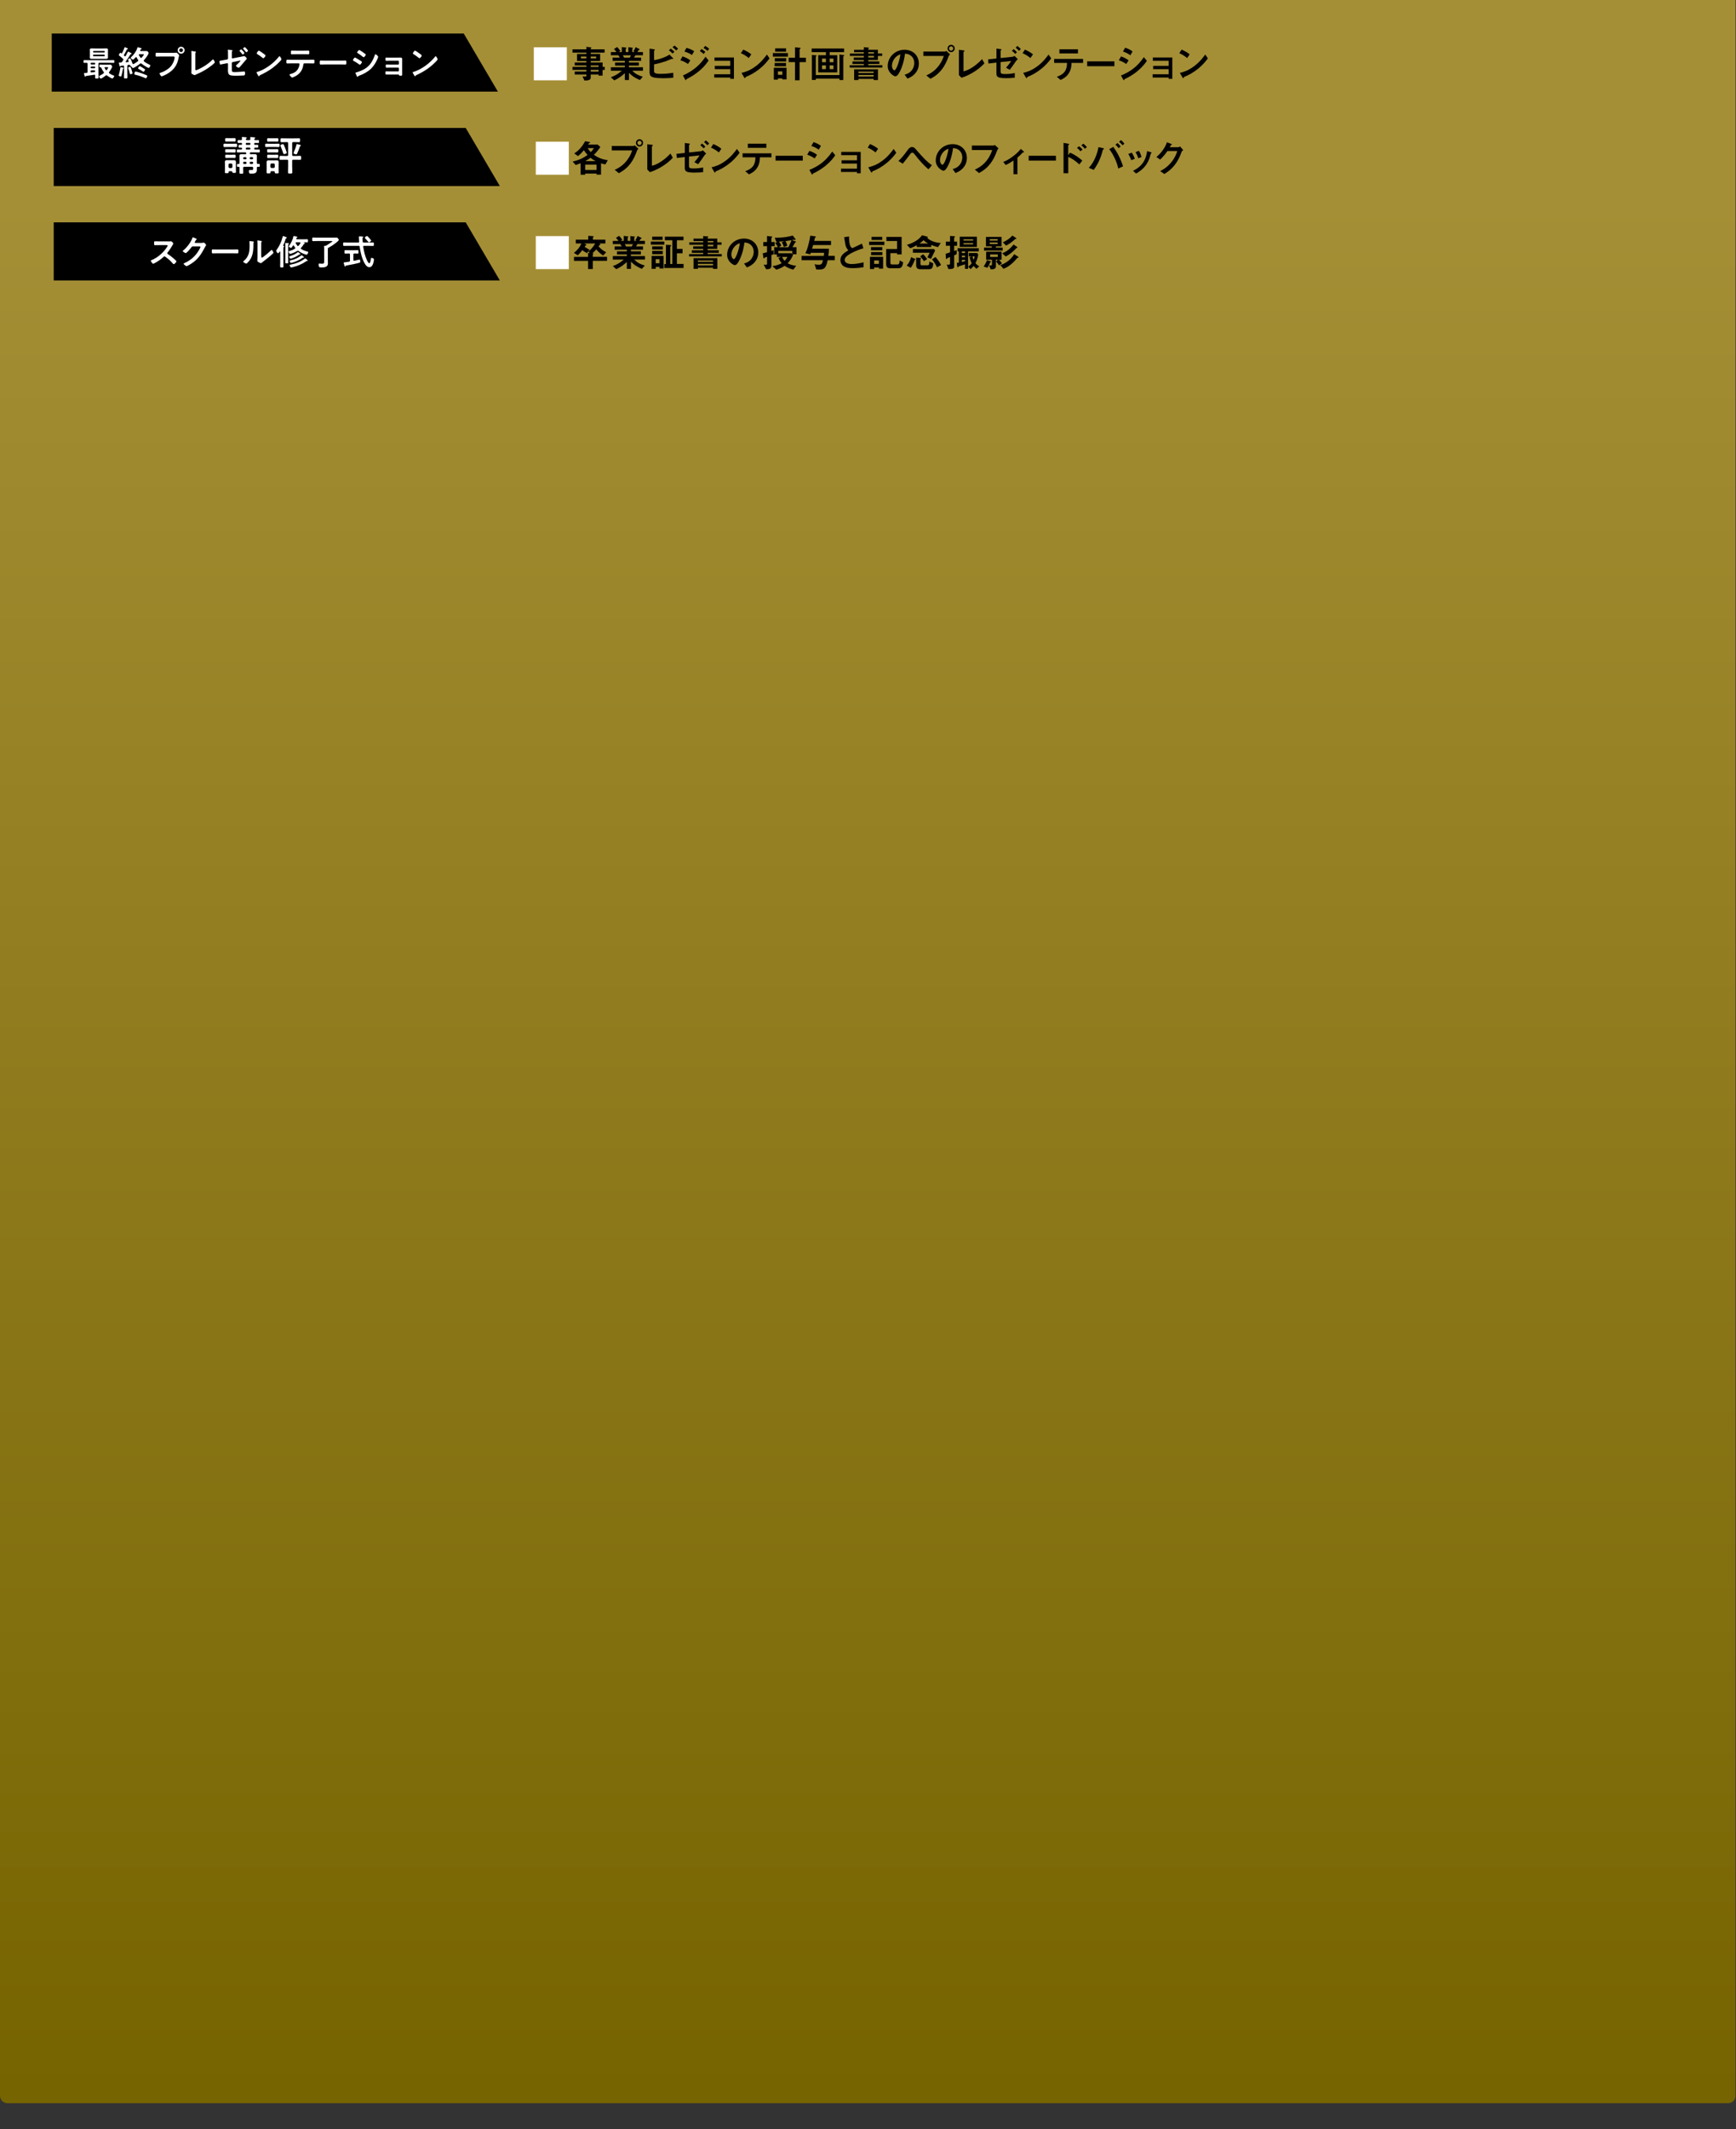 <?xml version="1.0" encoding="UTF-8"?>
<svg id="_レイヤー_2" data-name="レイヤー 2" xmlns="http://www.w3.org/2000/svg" xmlns:xlink="http://www.w3.org/1999/xlink" viewBox="0 0 669.01 820">
  <rect x="0" y="0" width="669.01" height="820" fill="#333333" stroke="none"/>
  <defs>
    <style>
      .cls-1 {
        fill: #fff;
      }

      .cls-2 {
        fill: none;
      }

      .cls-3 {
        fill: url(#_名称未設定グラデーション_8);
      }
    </style>
    <linearGradient id="_名称未設定グラデーション_8" data-name="名称未設定グラデーション 8" x1="334.42" y1="77.25" x2="334.42" y2="806.84" gradientUnits="userSpaceOnUse">
      <stop offset="0" stop-color="#a58f36"/>
      <stop offset="1" stop-color="#766400"/>
    </linearGradient>
  </defs>
  <g id="_レイヤー_1-2" data-name="レイヤー 1">
    <g>
      <path class="cls-3" d="M0,0v807.17c0,1.56,1.28,2.83,2.83,2.83h663.17c1.56,0,2.83-1.28,2.83-2.83V0"/>
      <polyline class="cls-2" points="669.01 0 669.01 820 0 820 0 0"/>
      <polygon points="191.87 35.28 19.94 35.28 19.94 12.91 178.71 12.91 191.87 35.28"/>
      <g>
        <path class="cls-1" d="M33.18,29.24c-.12.01-.13.05-.19.16-.04.08-.08.16-.17.16-.12,0-.16-.15-.25-.47-.04-.15-.21-.71-.21-.83,0-.13.12-.15.4-.15.2,0,.43-.01.63-.04.25-.03.35-.15.35-.4v-3.11c-.03-.27-.11-.35-.38-.38-.29.01-.59.03-.89.03s-.28-.15-.28-.52c0-.42.01-.54.28-.54.52,0,1.05.03,1.57.03h8.17c.51,0,1.03-.03,1.56-.03.28,0,.28.13.28.52s0,.54-.27.54c-.52,0-1.05-.03-1.57-.03h-3.9c-.25,0-.38.11-.38.38v3.57c0,.56.04,1.14.04,1.7,0,.42-.13.43-.66.43-.48,0-.66-.01-.66-.4,0-.27.01-.54.03-.8-.01-.17-.09-.29-.28-.29-.03,0-.05.01-.07.01-1.05.17-2.09.34-3.15.47ZM41.6,21.48c0,.24.01.46.01.68,0,.44-.36.5-.72.5s-.76-.01-1.15-.01h-3.25c-.38,0-.75.01-1.13.01s-.75-.04-.75-.5c0-.2.03-.42.03-.68v-1.66c0-.25-.03-.47-.03-.68,0-.43.36-.5.72-.5s.76.03,1.15.03h3.25c.38,0,.75-.03,1.14-.03.35,0,.74.04.74.5,0,.23-.01.46-.01.68v1.66ZM34.91,24.58c.01.15.11.24.25.25h1.27c.15-.01.24-.11.25-.25v-.15c0-.16-.11-.24-.25-.25h-1.27c-.15.01-.25.09-.25.25v.15ZM34.91,25.98c0,.19.13.31.32.31h1.14c.19,0,.32-.12.32-.31v-.04c0-.19-.13-.32-.32-.32h-1.14c-.19,0-.32.13-.32.32v.04ZM35.23,27.1c-.23,0-.32.09-.32.32v.19c0,.17.07.28.25.28.31,0,.86-.08,1.29-.15.17-.03.23-.11.24-.28-.01-.25-.12-.36-.38-.36h-1.09ZM40.38,19.88c0-.16-.11-.25-.25-.25h-4.01c-.16,0-.25.09-.25.25v.08c0,.15.09.25.25.25h4.01c.15,0,.25-.11.25-.25v-.08ZM36.11,21.04c-.16,0-.25.09-.25.25v.13c0,.16.09.25.25.25h4.01c.15,0,.25-.09.25-.25v-.13c0-.16-.11-.24-.25-.25h-4.01ZM41.01,28.98c-.11,0-.19.05-.27.11-.32.28-1.52,1.17-1.89,1.17-.31,0-.67-.58-.67-.83,0-.2.28-.31.44-.39.51-.24.83-.46,1.29-.8.08-.07.15-.13.15-.25,0-.09-.04-.16-.09-.24-.32-.43-.7-1.02-.88-1.53-.08-.2-.17-.32-.42-.32h-.12c-.27,0-.25-.17-.25-.51,0-.42,0-.52.28-.52.47,0,.95.03,1.43.03h1.5c.28,0,.56-.03.85-.03s.43.05.62.28c.12.13.25.32.25.51,0,.4-.9,1.76-1.18,2.12-.04.05-.08.13-.08.21,0,.12.05.19.15.25.51.36,1.07.63,1.66.84.12.04.24.08.24.21,0,.27-.46.93-.74.93-.38,0-1.66-.84-1.98-1.11-.09-.07-.16-.12-.28-.12ZM40.97,27.05c.11,0,.16-.07.21-.13.11-.15.5-.72.5-.89s-.15-.17-.43-.17h-.72c-.12,0-.24.05-.24.2,0,.04.03.08.04.12.15.27.25.48.43.74.05.07.11.13.21.13Z"/>
        <path class="cls-1" d="M47.48,26.09c.07.01.19.07.19.16,0,.08-.07.12-.13.15-.16.07-.16.11-.24.52-.03.12-.04.25-.08.43-.07.35-.33,1.65-.44,1.9-.04.11-.12.2-.25.2s-.8-.17-.8-.36c0-.07.04-.19.07-.25.23-.71.46-1.89.56-2.64.03-.16.03-.31.19-.31.07,0,.82.17.95.2ZM49.84,24.96h-.09l-.32.04c-.27.04-.36.16-.36.43v2.52c0,.62.04,1.25.04,1.86,0,.4-.16.4-.66.4-.55,0-.67-.01-.67-.44,0-.62.04-1.22.04-1.82v-2.36c0-.19-.08-.33-.3-.33-.03,0-.05.01-.07.01l-.82.08c-.12.01-.13.04-.19.12-.05.07-.09.13-.19.13-.16,0-.19-.13-.28-.58-.03-.15-.07-.35-.12-.59-.01-.05-.04-.15-.04-.2,0-.13.13-.15.38-.15.36,0,.66.04.88-.29.13-.2.25-.4.39-.6.05-.08.09-.16.09-.25,0-.13-.07-.2-.16-.3-.47-.44-.9-.8-1.42-1.19-.08-.05-.16-.12-.16-.24,0-.15.35-.89.6-.89.09,0,.2.11.27.16.07.04.11.07.19.07.09,0,.15-.07.2-.13.34-.67.63-1.35.89-2.05.03-.07.07-.19.16-.19s1.19.42,1.19.62c0,.12-.09.15-.19.16-.12.01-.2.04-.27.15-.43.86-.56,1.15-1.06,2-.04.05-.05.09-.05.16,0,.08.04.13.11.2.05.05.11.09.16.15.07.05.12.09.21.09.11,0,.17-.07.23-.16.27-.47.52-.94.76-1.44.05-.09.09-.21.23-.21.11,0,.89.42,1.02.5.17.09.27.16.27.28,0,.15-.15.15-.2.16-.12.01-.23.04-.28.15-.59.93-1.18,1.84-1.82,2.72-.01.04-.03.07-.03.11,0,.11.08.15.16.15.27-.01.54-.04.8-.07.13-.01.24-.08.24-.23,0-.08-.05-.19-.08-.25-.07-.16-.17-.38-.17-.47,0-.24.55-.43.74-.43.23,0,.3.2.55.82.16.38.31.76.43,1.15.05.12.12.21.27.21.07,0,.11-.01.16-.04.58-.32,1.13-.68,1.65-1.1.08-.07.15-.13.15-.25,0-.09-.04-.16-.09-.24-.21-.32-.38-.6-.55-.95-.05-.07-.11-.13-.2-.13s-.13.04-.2.09c-.17.2-.76.9-1.02.9-.23,0-.84-.47-.84-.71,0-.12.09-.2.17-.27,1.05-.98,1.97-2.27,2.4-3.65.03-.08.07-.15.16-.15.15,0,1.07.29,1.27.36.09.04.19.08.19.2s-.11.17-.21.2c-.19.04-.19.07-.34.39-.01.04-.03.07-.03.12,0,.15.12.19.24.2h1.11c.36,0,.72-.01,1.09-.01.58,0,.79.58.79.79,0,.62-1.31,2.23-1.76,2.71-.05.07-.11.15-.11.24,0,.11.07.17.13.24.71.56,1.31.91,2.12,1.27.19.09.33.15.33.31,0,.19-.36.94-.66.94-.44,0-2.32-1.3-2.74-1.64-.08-.07-.16-.12-.27-.12s-.19.05-.27.12c-.46.35-2.27,1.68-2.76,1.68-.24,0-.48-.35-.6-.54-.08-.12-.17-.15-.31-.19-.11-.04-.12-.09-.17-.24-.05-.16-.15-.27-.35-.27ZM50.31,28.58c-.23,0-.27-.19-.31-.36-.15-.62-.31-1.22-.54-1.81-.03-.07-.08-.19-.08-.25,0-.28.66-.42.74-.42.2,0,.28.23.46.72.17.51.32,1.02.46,1.54.01.04.03.09.03.15,0,.31-.59.43-.75.43ZM56.22,30.15c-.07,0-.12-.03-.19-.05-1.27-.59-2.62-1.03-3.98-1.34-.15-.04-.27-.09-.27-.27,0-.11.12-.93.44-.93s1.8.47,2.17.6c.5.17,1.72.62,2.16.85.11.05.21.11.21.25s-.27.89-.55.89ZM55.27,27.63c-.12,0-.23-.09-.32-.16-.42-.31-1.05-.67-1.52-.91-.11-.05-.21-.11-.21-.24,0-.23.39-.83.63-.83.15,0,.83.4.99.51.27.16.67.42.91.6.08.05.15.11.15.21,0,.15-.35.82-.63.82ZM54.36,22.33c.09,0,.16-.05.23-.11.15-.17.87-1.06.87-1.23,0-.09-.16-.11-.39-.11h-1.33c-.13.01-.25.05-.25.21,0,.04.01.08.03.12.17.35.38.68.62.99.05.07.12.12.23.12Z"/>
        <path class="cls-1" d="M67.28,20.32c.23,0,.55-.03.67-.03.27,0,.47.25.64.43.12.12.46.44.46.62,0,.12-.11.25-.2.78-.44,2.52-1.44,4.29-3.55,5.77-.78.55-1.69,1.03-2.58,1.38-.12.04-.31.11-.44.11-.32,0-.79-.9-.79-1.11,0-.15.12-.19.24-.21,1.14-.31,2.41-1.01,3.34-1.77,1.17-.97,1.97-2.4,2.19-3.9.01-.09.04-.25.04-.34,0-.25-.23-.28-.47-.28h-4.78c-.56,0-1.11.03-1.68.03-.4,0-.4-.12-.4-.72s-.01-.76.38-.76c.58,0,1.15.03,1.73.03h5.2ZM71.14,19.34c0,.74-.6,1.33-1.34,1.33s-1.33-.59-1.33-1.33.59-1.33,1.33-1.33,1.34.59,1.34,1.33ZM69.09,19.34c0,.4.32.71.71.71s.72-.31.72-.71-.32-.72-.72-.72-.71.32-.71.72Z"/>
        <path class="cls-1" d="M75.27,26.5c0,.34.03.55.27.55.16,0,.78-.28,1.1-.43,1.82-.85,3.73-2.11,5.15-3.53.08-.08.2-.21.32-.21.21,0,.67.89.67,1.15,0,.09-.08.17-.15.24-.29.3-.62.56-.94.83-1.77,1.46-3.79,2.59-5.9,3.49-.16.07-.32.13-.47.21-.09.05-.23.13-.34.13-.16,0-.9-.39-1.06-.5-.16-.12-.17-.24-.17-.47,0-.46.03-.95.03-1.45v-5.46c0-.29,0-.59-.01-.82-.01-.09-.04-.38-.04-.44,0-.08.04-.16.15-.16.05,0,.2.03.28.04.21.03.88.13,1.09.19.12.03.28.04.28.17,0,.08-.07.12-.12.17-.12.11-.12.27-.12.42-.01.2-.01.42-.01.63v5.23Z"/>
        <path class="cls-1" d="M89.34,26.19c0,1.4-.13,1.58,1.3,1.58.99,0,2.36-.16,3.35-.23.05,0,.13-.01.19-.01.25,0,.25.38.25.66,0,.31.01.67-.23.8-.13.07-.32.07-.47.08-.34.01-2.01.09-2.27.09h-.39c-.66,0-1.54-.01-2.01-.11-.32-.07-.6-.16-.83-.4-.4-.42-.38-1.31-.38-1.85,0-.19.01-.36.01-.55v-1.61c0-.19-.16-.32-.36-.28l-.68.13c-.24.05-1.74.36-1.85.36-.15,0-.2-.09-.25-.31-.05-.19-.16-.68-.16-.87,0-.23.2-.27.88-.38.29-.05.66-.11,1.14-.2l.97-.19c.19-.04.32-.19.32-.39v-1.21c0-.44,0-.89-.01-1.33-.01-.19-.05-.64-.05-.68,0-.09.04-.15.13-.15.15,0,.84.11,1.06.12.13.01.58.04.58.2,0,.07-.08.21-.12.28-.09.15-.11.2-.11.39-.01.38-.01.76-.01,1.14v.93c0,.17.16.32.35.28l2.88-.56c.17-.04,1.52-.32,1.54-.32.25,0,.99.7.99.95,0,.09-.08.19-.13.27-.21.23-.42.47-.62.72-.6.74-1.23,1.48-1.88,2.2-.12.15-.29.36-.51.36-.24,0-1.03-.5-1.03-.79,0-.09.15-.2.24-.29.21-.2,1.5-1.41,1.5-1.6,0-.05-.04-.09-.09-.09-.08,0-.39.07-.47.08l-2.43.5c-.24.05-.32.19-.35.42v1.85ZM94.19,20.4c0,.2-.48.59-.66.59-.07,0-.13-.08-.16-.12-.29-.39-.62-.76-.95-1.11-.04-.05-.11-.11-.11-.19,0-.15.51-.54.66-.54s1.22,1.21,1.22,1.37ZM95.58,19.51c0,.2-.48.6-.67.6-.05,0-.12-.08-.23-.21-.27-.36-.56-.68-.87-1.02-.05-.05-.12-.11-.12-.17,0-.16.51-.55.67-.55.13,0,1.22,1.19,1.22,1.35Z"/>
        <path class="cls-1" d="M108.45,22.85c0,.23-.54.75-.71.93-2.17,2.24-4.45,3.74-7.28,5.06-.44.21-.46.23-.56.46-.03.05-.07.08-.13.08-.15,0-.43-.54-.52-.7-.08-.13-.4-.67-.4-.8,0-.15.24-.17.42-.23,2.96-.87,6.32-3.41,8.22-5.83.05-.07.13-.15.23-.15.27,0,.75.99.75,1.19ZM101.52,20.64c.17.12.82.56.82.76,0,.31-.63,1.03-.89,1.03-.11,0-.36-.2-.54-.36-.38-.34-1.3-.95-1.78-1.25-.11-.07-.21-.13-.21-.25,0-.2.54-1.06.85-1.06.21,0,1.5.94,1.76,1.13Z"/>
        <path class="cls-1" d="M119.07,23.03c.56,0,1.13-.04,1.7-.04.42,0,.4.11.4.74,0,.46,0,.71-.36.71-.59,0-1.17-.03-1.74-.03h-1.76c-.38,0-.39.35-.43.63-.29,1.89-1.21,3.3-2.9,4.23-.25.13-1.14.59-1.39.59-.29,0-1.03-.88-1.03-1.11,0-.15.25-.2.38-.23.58-.16,1.17-.38,1.68-.7.86-.52,1.46-1.48,1.69-2.44.03-.12.12-.55.12-.66,0-.17-.15-.31-.32-.31h-2.72c-.55,0-1.11.03-1.68.03-.35,0-.36-.2-.36-.68,0-.62.04-.76.34-.76.58,0,1.14.04,1.7.04h6.69ZM117.09,19.51c.58,0,1.15-.03,1.74-.03.36,0,.35.17.35.83,0,.42.01.6-.36.6-.56,0-1.14-.03-1.72-.03h-2.92c-.58,0-1.15.03-1.72.03-.4,0-.36-.21-.36-.72,0-.56.01-.71.36-.71.58,0,1.15.03,1.74.03h2.88Z"/>
        <path class="cls-1" d="M131.43,23.36c.62,0,1.49-.04,1.66-.04.36,0,.38.11.38.85,0,.43-.01.68-.36.68-.56,0-1.13-.03-1.68-.03h-6.17c-.55,0-1.11.03-1.68.03-.35,0-.36-.25-.36-.67,0-.75.03-.86.38-.86.17,0,1.1.04,1.66.04h6.17Z"/>
        <path class="cls-1" d="M136.78,22.16c.17,0,1.44.78,1.66.93.36.21,1.05.59,1.05.8,0,.24-.54,1.03-.8,1.03-.09,0-.23-.09-.31-.15-.75-.54-1.34-.9-2.13-1.35-.09-.05-.23-.11-.23-.23,0-.21.51-1.03.76-1.03ZM137.22,27.91c.36-.08,1.22-.39,1.6-.54,1.3-.52,2.36-1.1,3.34-2.11,1.09-1.14,1.77-2.59,2.29-4.05.05-.13.11-.32.28-.32.2,0,1.01.74,1.01,1.01,0,.09-.11.34-.17.52-.03.09-.07.16-.08.21-.54,1.33-1.45,2.78-2.48,3.8-1.25,1.22-2.95,2.12-4.59,2.71-.32.12-.35.15-.51.39-.03.04-.08.08-.13.08-.15,0-.25-.29-.34-.46-.15-.32-.29-.64-.44-.97-.01-.03-.03-.08-.03-.12,0-.11.17-.13.25-.16ZM139.8,20.08c.28.2.76.54,1.01.74.08.07.15.13.15.23,0,.24-.56.99-.8.99-.11,0-.25-.11-.34-.17-.63-.51-1.29-.99-1.97-1.42-.09-.05-.23-.13-.23-.25,0-.19.58-.93.82-.93.16,0,.8.44,1.17.68.09.05.16.11.2.13Z"/>
        <path class="cls-1" d="M153.47,22.18c.25,0,.52-.01.79-.01.64,0,.74.2.74.75,0,.2-.01.47-.01.78v4.13c0,.28.01.58.01.86,0,.43-.12.46-.59.46-.54,0-.6-.03-.67-.3-.03-.15-.13-.15-.42-.15h-3.15c-.47,0-1.02.01-1.33.01s-.32-.23-.32-.72c0-.24-.01-.52.29-.52.24,0,.86.03,1.34.03h3.27c.17,0,.31-.13.31-.31v-.84c0-.16-.13-.31-.31-.31h-3.14c-.47,0-1.06.03-1.34.03-.32,0-.29-.28-.29-.72,0-.25-.03-.51.29-.51.29,0,.86.03,1.33.03h3.15c.17,0,.31-.13.31-.31v-.85c0-.17-.13-.32-.31-.32h-3.25c-.4,0-.98.03-1.31.03-.31,0-.32-.21-.32-.59s-.03-.66.29-.66c.25,0,.89.03,1.33.03h3.3Z"/>
        <path class="cls-1" d="M168.63,22.85c0,.23-.54.75-.71.93-2.17,2.24-4.45,3.74-7.28,5.06-.44.21-.46.23-.56.46-.03.05-.07.08-.13.08-.15,0-.43-.54-.52-.7-.08-.13-.4-.67-.4-.8,0-.15.24-.17.42-.23,2.96-.87,6.32-3.41,8.22-5.83.05-.07.13-.15.23-.15.27,0,.75.99.75,1.19ZM161.71,20.64c.17.12.82.56.82.76,0,.31-.63,1.03-.89,1.03-.11,0-.36-.2-.54-.36-.38-.34-1.3-.95-1.78-1.25-.11-.07-.21-.13-.21-.25,0-.2.54-1.06.85-1.06.21,0,1.5.94,1.76,1.13Z"/>
      </g>
      <g>
        <path class="cls-1" d="M218.44,18.21v12.72h-12.72v-12.72h12.72Z"/>
        <path d="M232.22,26.93v2.18h-1.55v-.4h-3.02v1.06c0,.86-.37,1.24-2.43,1.25l-.74-1.61c.38.03.8.07,1.05.07.24,0,.46-.07.46-.34v-.44h-4.5v-1.15h4.5v-.63h-5.36v-1.15h5.36v-.56h-4.5v-1.15h4.5v-.56h-3.63v-2.71h3.63v-.52h-5.36v-1.27h5.36v-.97l1.74.22c.07.01.18.04.18.13s-.03.1-.16.21c-.03.02-.09.06-.09.13v.28h5.34v1.27h-5.34v.52h3.62v2.71h-3.62v.56h4.57v1.71h.83v1.15h-.83ZM225.98,21.79h-2.12v.71h2.12v-.71ZM229.74,21.79h-2.09v.71h2.09v-.71ZM230.67,25.21h-3.02v.56h3.02v-.56ZM230.67,26.93h-3.02v.63h3.02v-.63Z"/>
        <path d="M243.66,27.27c1.31,1.27,2.42,1.8,4.07,2.27l-1.12,1.28c-2.49-1.02-3.54-2.08-4.22-2.79v2.79h-1.59v-2.63c-1.11,1-2.26,1.92-4.06,2.77l-1.34-1.2c1.58-.6,2.63-1.15,4.23-2.51h-4.23v-1.34h5.4v-.63h-3.78v-1.2h3.78v-.63h-4.71v-1.27h2.76c-.37-.6-.41-.68-.56-.89h-2.89v-1.23h2.17c-.28-.41-.62-.83-.96-1.18l1.22-.77c.35.35.8.84,1.25,1.56l-.62.38h1.17v-1.93l1.64.22s.13.06.13.13c0,.09-.07.15-.12.19-.07.06-.15.13-.15.24v1.15h1.03v-1.87l1.59.21c.07.01.16.04.16.13,0,.06-.04.1-.12.15-.04.03-.12.09-.12.16v1.22h.93l-.49-.25c.44-.69.69-1.28.84-1.64l1.48.74s.1.06.1.12-.06.12-.09.13c-.04.01-.25.09-.29.13-.03.03-.44.65-.53.77h2.15v1.23h-2.89c-.19.35-.34.59-.53.89h2.71v1.27h-4.69v.63h3.85v1.2h-3.85v.63h5.42v1.34h-4.15ZM240.04,21.3c.19.37.21.41.46.89h2.2c.18-.28.32-.62.44-.89h-3.1Z"/>
        <path d="M255.21,30.11c-4.34,0-4.88-.74-4.88-2.32v-9.06l1.62.24c.29.04.44.15.44.24,0,.07-.09.15-.15.21-.16.12-.18.16-.18.19v3.56c1.08-.19,1.83-.31,3.48-.94,1.3-.49,1.77-.78,2.46-1.2l1.22,1.23s.22.22.22.34c0,.01,0,.12-.13.12-.04,0-.32-.06-.4-.06s-1.83.74-2.18.86c-2.36.81-3.7,1.09-4.68,1.28v2.33c0,.86.09,1.31,2.55,1.31,2.14,0,3.92-.27,4.87-.41v1.92c-.71.04-2.3.18-4.28.18ZM259.17,20.6c-.41-.46-.89-.86-1.4-1.22l.74-.66c.55.38,1,.78,1.42,1.22l-.75.66ZM260.57,19.43c-.43-.49-.87-.86-1.4-1.22l.75-.66c.52.35.99.77,1.4,1.21l-.75.68Z"/>
        <path d="M265.14,24.64c-.93-.62-1.84-1.09-2.94-1.43l.81-1.49c1.12.35,2.09.84,3.02,1.53l-.9,1.39ZM269.66,27.15c-1.5,1.3-3.19,2.38-4.96,3.26-.19.1-.22.1-.25.22-.04.19-.07.27-.15.27-.13,0-.29-.31-.34-.4l-.78-1.45c4.07-1.74,6.89-4.4,8.71-7.22l1.18,1.46c-.47.72-1.4,2.14-3.41,3.85ZM266.65,21.19c-.97-.74-2.32-1.17-2.89-1.33l.78-1.42c.81.22,2.05.6,2.98,1.31l-.87,1.43ZM271.15,20.8c-.44-.46-.9-.8-1.45-1.11l.62-.81c.44.25,1,.6,1.49,1.11l-.66.81ZM272.65,19.61c-.44-.46-1.08-.86-1.53-1.12l.62-.81c.27.15,1.03.58,1.56,1.12l-.65.81Z"/>
        <path d="M281.42,30.38v-.52h-6.17v-1.27h6.17v-1.95h-5.96v-1.28h5.96v-1.95h-6.08v-1.27h7.5v8.23h-1.42Z"/>
        <path d="M288.56,22.35c-.84-.69-1.84-1.33-3.03-1.86l.9-1.39c.97.43,2.17,1.06,3.1,1.83l-.97,1.42ZM292.89,26.37c-2.33,1.89-3.73,2.51-5.56,3.29-.07.21-.1.46-.22.46-.09,0-.22-.09-.33-.28l-1.03-1.77c1.18-.28,3.11-.78,5.47-2.55,2.26-1.68,3.67-3.63,4.32-4.52l1.02,1.48c-.58.77-1.73,2.32-3.67,3.9Z"/>
        <path d="M297.83,21.81v-1.36h5.81v1.36h-5.81ZM301.5,30.56v-.35h-1.7v.46h-1.59v-4.57h4.91v4.47h-1.62ZM298.54,25.51v-1.27h4.38v1.27h-4.38ZM298.6,23.67v-1.28h4.38v1.28h-4.38ZM298.73,19.9v-1.28h4.21v1.28h-4.21ZM301.5,27.49h-1.7v1.33h1.7v-1.33ZM308.14,23.93v6.99h-1.77v-6.99h-2.44v-1.68h2.44v-4.03l1.95.19c.09.01.24.04.24.16,0,.1-.13.18-.19.22-.1.06-.22.13-.22.27v3.19h2.43v1.68h-2.43Z"/>
        <path d="M319.73,20.09v1.18h2.92v6.62h-7.33v-6.62h2.97v-1.18h-5.5v-1.42h12.5v1.42h-5.55ZM325.23,21.56c-.16.1-.24.15-.24.27v9h-1.48v-.53h-9.12v.49h-1.5v-9.62l1.49.12c.19.01.29.04.29.16,0,.06-.03.1-.07.15-.15.13-.21.18-.21.32v6.99h9.12v-7.91l1.52.19c.24.03.29.09.29.19,0,.06-.03.13-.1.18ZM318.28,22.56h-1.5v1.39h1.5v-1.39ZM318.28,25.19h-1.5v1.42h1.5v-1.42ZM321.2,22.56h-1.48v1.39h1.48v-1.39ZM321.2,25.19h-1.48v1.42h1.48v-1.42Z"/>
        <path d="M327.45,26.04v-.92h5.44v-.47h-4.38v-.99h4.38v-.53h-3.87v-.99h3.87v-.6h-5.36v-.94h5.36v-.49h-3.75v-.94h3.75v-.99l1.59.13c.1.01.4.03.4.16,0,.07-.07.12-.12.15-.07.04-.15.09-.15.16v.38h3.7v1.43h1.65v.94h-1.65v1.59h-3.7v.53h4.28v.99h-4.28v.47h5.42v.92h-12.59ZM336.67,30.82v-.43h-5.83v.43h-1.68v-4.13h9.18v4.13h-1.67ZM336.67,27.6h-5.83v.49h5.83v-.49ZM336.67,28.89h-5.83v.59h5.83v-.59ZM336.8,20.11h-2.18v.49h2.18v-.49ZM336.8,21.54h-2.18v.6h2.18v-.6Z"/>
        <path d="M353.15,27.68c-1.11,1.64-2.64,2.27-3.44,2.6l-1.09-1.52c.66-.19,1.76-.5,2.66-1.58.9-1.06,1.06-2.29,1.06-2.94,0-.81-.24-1.8-1.06-2.58-.93-.89-1.96-.94-2.51-.99-.47,3.51-1.34,5.58-1.83,6.57-.44.92-1.12,2.15-1.89,2.15-.53,0-2.95-1.33-2.95-3.97,0-3.28,2.7-6.26,6.51-6.26,3.07,0,5.49,2.08,5.49,5.37,0,1.3-.4,2.33-.94,3.14ZM345.21,22c-1.05,1-1.48,2.38-1.48,3.28,0,1.2.68,1.81.94,1.81.77,0,2.04-3.85,2.33-6.15-.43.15-1.09.37-1.8,1.06Z"/>
        <path d="M365.55,21.76c-.56,1.49-1.2,3.17-2.6,4.99-1.58,2.05-3.35,3.04-4.37,3.6l-1.61-1.3c1-.46,3.1-1.43,4.9-3.87,1.12-1.5,1.58-2.85,1.84-3.62h-7.87v-1.71h8.35c.18,0,.34-.12.49-.24l1.46,1.33c-.24.21-.46.43-.61.81ZM366.54,20.08c-.75,0-1.37-.63-1.37-1.42s.61-1.4,1.37-1.4,1.39.63,1.39,1.4-.62,1.42-1.39,1.42ZM366.54,17.84c-.43,0-.81.35-.81.83s.4.84.81.84.81-.34.81-.84c0-.47-.37-.83-.81-.83Z"/>
        <path d="M370.54,29.95l-1-1.02v-9.75l1.76.22c.1.02.4.06.4.21,0,.06-.02.09-.15.21-.22.18-.24.19-.24.25v7.41c.59-.15,1.79-.44,3.63-1.67,1.74-1.17,2.89-2.38,3.53-3.04l.9,1.62c-2.23,2.48-5.71,4.56-8.82,5.56Z"/>
        <path d="M391.61,23.41c-1.08,1.65-2.11,3.01-2.48,3.47l-1.43-.8c.49-.58,1.43-1.68,1.98-2.6l-4.06.43v3.51c0,.86.13,1.09,1.77,1.09,1.46,0,2.27-.12,3.69-.37l-.03,1.8c-1.08.1-2.21.16-3.3.16-3.53,0-3.76-.55-3.76-2.08v-3.92l-3.05.37-.16-1.59,3.22-.35v-3.82l1.43.18c.25.03.53.06.53.21,0,.04-.03.1-.12.18-.18.16-.21.19-.21.27v2.8l4.68-.5c.27-.03.44-.18.63-.35l1.3,1.28c-.33.27-.44.38-.62.65ZM391.26,20.76c-.33-.37-.77-.8-1.3-1.19l.66-.66c.47.37.92.75,1.28,1.2l-.65.66ZM392.7,19.58c-.32-.37-.75-.78-1.3-1.2l.69-.68c.47.37.92.75,1.3,1.2l-.69.68Z"/>
        <path d="M397.11,22.35c-.84-.69-1.84-1.33-3.03-1.86l.9-1.39c.97.43,2.17,1.06,3.1,1.83l-.97,1.42ZM401.44,26.37c-2.33,1.89-3.73,2.51-5.56,3.29-.07.21-.1.46-.22.46-.09,0-.22-.09-.33-.28l-1.03-1.77c1.18-.28,3.11-.78,5.47-2.55,2.26-1.68,3.67-3.63,4.32-4.52l1.02,1.48c-.58.77-1.73,2.32-3.67,3.9Z"/>
        <path d="M412.93,24.23c-.01.83-.06,2.33-.93,3.82-.99,1.68-2.46,2.36-3.28,2.74l-1.45-1.21c2.95-1.06,3.87-2.48,3.94-5.36h-4.96v-1.52h11.14v1.52h-4.47ZM408.27,20.57v-1.59h7.14v1.59h-7.14Z"/>
        <path d="M418.97,25.5v-1.87h10.49v1.87h-10.49Z"/>
        <path d="M434.02,24.65c-.69-.47-1.61-1.05-2.86-1.43l.84-1.48c1.11.34,2.05.83,2.94,1.52l-.92,1.39ZM438.48,27.28c-2.02,1.7-3.72,2.54-5.06,3.19-.06.03-.09.07-.12.16-.06.21-.09.27-.15.27-.15,0-.31-.28-.37-.4l-.78-1.42c3.72-1.53,6.33-3.47,8.81-7.07l1.17,1.42c-.56.81-1.55,2.21-3.5,3.85ZM435.62,21.29c-.87-.65-1.82-1.11-2.86-1.43l.84-1.48c1.12.34,2.05.83,2.86,1.43l-.84,1.48Z"/>
        <path d="M450.36,30.38v-.52h-6.17v-1.27h6.17v-1.95h-5.96v-1.28h5.96v-1.95h-6.08v-1.27h7.5v8.23h-1.42Z"/>
        <path d="M457.5,22.35c-.84-.69-1.84-1.33-3.03-1.86l.9-1.39c.97.43,2.17,1.06,3.1,1.83l-.97,1.42ZM461.82,26.37c-2.33,1.89-3.73,2.51-5.56,3.29-.07.21-.1.46-.22.46-.09,0-.22-.09-.33-.28l-1.03-1.77c1.18-.28,3.11-.78,5.47-2.55,2.26-1.68,3.67-3.63,4.32-4.52l1.02,1.48c-.58.77-1.73,2.32-3.67,3.9Z"/>
      </g>
      <polygon points="192.62 71.64 20.7 71.64 20.7 49.27 179.47 49.27 192.62 71.64"/>
      <g>
        <path class="cls-1" d="M87.8,56.6c-.44,0-.88.03-1.32.03-.39,0-.38-.22-.38-.64,0-.46-.02-.66.39-.66.44,0,.86.03,1.3.03h1.88c.44,0,.88-.03,1.32-.03.39,0,.38.22.38.66s.02.64-.38.64c-.44,0-.88-.03-1.32-.03h-1.88ZM89.23,65.93h-.83c-.19,0-.28.08-.28.3.02.47-.09.47-.74.47-.57,0-.72,0-.72-.36,0-.39.03-.79.03-1.18v-1.76c0-.33-.03-.64-.03-.97,0-.55.25-.75.79-.75.28,0,.57.02.85.02h1c.28,0,.57-.02.85-.02.55,0,.78.2.78.79,0,.31-.03.63-.03.94v1.63c0,.39.03.78.03,1.18,0,.36-.16.36-.71.36-.58,0-.67-.02-.69-.36-.02-.2-.09-.28-.3-.28ZM88.19,54.48c-.36,0-.72.03-1.08.03s-.33-.28-.33-.66c0-.41-.02-.66.35-.66.27,0,.71.02,1.07.02h1.19c.36,0,.8-.02,1.07-.02.36,0,.35.25.35.66s.02.66-.33.66-.72-.03-1.08-.03h-1.19ZM88.29,58.72c-.39,0-.77.02-1.16.02-.36,0-.33-.27-.33-.64,0-.44-.02-.64.36-.64s.75.02,1.13.02h1.04c.39,0,.77-.02,1.16-.02.36,0,.33.27.33.64,0,.44.02.64-.36.64s-.75-.02-1.13-.02h-1.04ZM88.32,60.81c-.39,0-.78.03-1.15.03-.39,0-.36-.24-.36-.64,0-.36-.03-.63.35-.63s.79.03,1.16.03h.97c.39,0,.79-.03,1.16-.03s.36.24.36.63c0,.42.02.64-.36.64s-.77-.03-1.16-.03h-.97ZM89.12,64.72c.27-.03.41-.16.44-.44v-.88c-.03-.27-.17-.42-.44-.42h-.6c-.27,0-.41.16-.44.42v.88c.03.28.17.44.44.44h.6ZM93.25,57.31v-.17c0-.19-.08-.28-.28-.28-.22,0-.44.02-.66.02-.38,0-.38-.19-.38-.55,0-.39,0-.57.38-.57.22,0,.44.02.66.02.2,0,.28-.09.28-.28v-.16c0-.2-.08-.3-.28-.3-.27-.02-.85.03-1.08.03-.33,0-.31-.19-.31-.56,0-.35-.02-.57.3-.57s.63.02.96.03c.28-.02.41-.11.41-.41,0-.16-.05-.49-.05-.6,0-.17.11-.2.27-.2.19,0,.5.03.71.05.11.02.22.02.3.03.41.03.64.05.64.22,0,.09-.08.14-.19.22-.09.08-.14.16-.16.28-.02.03-.02.06-.02.09,0,.25.24.31.42.31h.89c.3,0,.42-.13.42-.42,0-.13-.05-.53-.05-.55,0-.19.12-.2.27-.2.24,0,1.05.08,1.32.11.12.02.36.03.36.19,0,.11-.08.14-.19.24-.09.06-.14.13-.16.24,0,.03-.02.08-.02.09,0,.24.2.31.41.31.36.02.72-.03,1.1-.03.31,0,.3.17.3.57s.02.56-.3.56c-.39,0-.85-.03-1.24-.03-.2,0-.28.09-.28.28v.17c0,.19.06.28.27.3.3-.02.58-.03.88-.03.39,0,.36.19.36.55s.02.56-.36.56c-.28,0-.58-.02-.86-.03-.2.02-.28.09-.28.3v.17c0,.22.08.3.3.3.5,0,1-.02,1.51-.02.31,0,.31.14.31.56s0,.55-.31.55c-.5,0-.99-.02-1.49-.02h-1.74c-.2,0-.3.08-.3.3v.14c0,.2.08.3.3.3h.31c.42,0,.86-.03,1.29-.03s.8.08.8.6c0,.39-.02.78-.02,1.16v1.55c0,.28.11.42.39.42h.44c.33,0,.31.2.31.55,0,.38.02.58-.31.58-.14,0-.28-.02-.44-.02-.28.02-.38.13-.39.41,0,.24.02.46.02.69,0,1.48-.9,1.54-2.36,1.54-.28,0-.71.05-.71-.94,0-.39.13-.47.36-.47.28,0,.57.02.85.02.42,0,.41-.16.41-.69v-.14c0-.3-.12-.42-.44-.42h-2.94c-.3,0-.44.13-.44.42v.27c0,.52.03,1.04.03,1.55,0,.41-.14.42-.72.42s-.75,0-.75-.39c0-.53.03-1.05.03-1.59v-.31c0-.24-.11-.36-.34-.36-.11,0-.22.02-.33.02-.31,0-.31-.19-.31-.58,0-.36,0-.55.31-.55h.33c.24,0,.34-.13.34-.36v-1.59c0-.39-.03-.78-.03-1.18,0-.52.35-.61.8-.61.42,0,.85.03,1.29.03h.2c.2,0,.3-.08.3-.3v-.14c0-.22-.09-.3-.3-.3h-1.49c-.5,0-.99.02-1.49.02-.33,0-.31-.17-.31-.55,0-.41,0-.56.31-.56.46,0,.91.02,1.37.02.2,0,.3-.08.3-.3ZM94.99,60.91c0-.22-.14-.36-.36-.36h-.53c-.22,0-.38.14-.38.36v.05c0,.22.16.38.38.38h.53c.22,0,.36-.16.36-.38v-.05ZM94.1,62.3c-.22,0-.38.16-.38.38v.11c0,.2.16.36.38.36h.53c.22,0,.36-.16.36-.36v-.11c0-.22-.14-.38-.36-.38h-.53ZM95.02,55.03c-.17,0-.3.11-.3.3v.16c0,.19.13.28.3.3h1.18c.19,0,.28-.13.3-.3v-.16c0-.19-.12-.3-.3-.3h-1.18ZM95.1,56.84c-.22,0-.38.16-.38.38v.03c0,.22.16.36.38.36h1.02c.22,0,.38-.14.38-.36v-.03c0-.22-.16-.38-.38-.38h-1.02ZM97.16,61.33c.22,0,.38-.16.38-.38v-.05c0-.22-.16-.36-.38-.36h-.58c-.22,0-.36.14-.36.36v.05c0,.22.14.38.36.38h.58ZM96.22,62.79c0,.2.14.36.36.36h.58c.22,0,.38-.16.38-.36v-.11c0-.22-.16-.38-.38-.38h-.58c-.22,0-.36.16-.36.38v.11Z"/>
        <path class="cls-1" d="M104,56.59c-.47,0-.94.03-1.41.03-.42,0-.41-.16-.41-.64s-.02-.64.41-.64c.47,0,.94.03,1.41.03h1.92c.47,0,.94-.03,1.41-.03.42,0,.41.17.41.64s.02.64-.41.64c-.47,0-.94-.03-1.41-.03h-1.92ZM105.88,66.28c0-.24-.11-.35-.36-.35h-.91c-.24,0-.36.11-.36.35v.14c0,.36-.19.36-.75.36-.6,0-.75,0-.75-.36,0-.39.02-.78.02-1.18v-1.79c0-.33-.02-.64-.02-.97,0-.53.25-.74.77-.74.28,0,.57.02.86.02h1.38c.28,0,.56-.02.85-.02.55,0,.79.2.79.75,0,.33-.03.64-.03.96v1.79c0,.39.03.79.03,1.18,0,.36-.17.36-.77.36-.53,0-.74,0-.74-.35v-.16ZM104.53,58.69c-.42,0-.86.03-1.19.03-.41,0-.39-.17-.39-.64s-.02-.64.39-.64c.33,0,.77.03,1.19.03h1.15c.42,0,.85-.03,1.19-.03.41,0,.39.17.39.64s.02.64-.39.64c-.36,0-.77-.03-1.19-.03h-1.15ZM104.45,54.5c-.42,0-.85.03-1.11.03-.39,0-.39-.17-.39-.66s0-.64.39-.64c.27,0,.69.03,1.11.03h1.32c.41,0,.85-.03,1.1-.03.42,0,.41.17.41.66s0,.64-.41.64c-.27,0-.67-.03-1.1-.03h-1.32ZM104.53,60.84c-.39,0-.82.03-1.18.03-.39,0-.39-.16-.39-.66,0-.47,0-.64.39-.64.33,0,.77.03,1.18.03h1.13c.42,0,.86-.03,1.19-.03.39,0,.39.17.39.64s0,.66-.41.66c-.35,0-.77-.03-1.18-.03h-1.13ZM105.47,64.69c.27,0,.42-.17.42-.44v-.85c0-.27-.16-.44-.42-.44h-.82c-.27.03-.41.16-.44.44v.85c.03.28.17.41.44.44h.82ZM112.59,59.63c0,.3.14.44.44.44h.86c.6,0,1.18-.05,1.77-.05.41,0,.39.19.39.77s.02.75-.39.75c-.6,0-1.18-.03-1.77-.03h-.86c-.3,0-.44.13-.44.44v2.06c0,.77.05,1.54.05,2.31,0,.5-.16.52-.82.52s-.83-.02-.83-.49c0-.79.05-1.55.05-2.34v-2.06c0-.31-.14-.44-.44-.44h-.72c-.6,0-1.18.03-1.77.03-.41,0-.41-.19-.41-.75,0-.6,0-.77.41-.77.6,0,1.18.05,1.77.05h.72c.3,0,.44-.14.44-.44v-4.46c0-.31-.14-.44-.44-.44h-.33c-.58,0-1.16.05-1.74.05-.47,0-.44-.22-.44-.77,0-.49-.03-.74.41-.74.58,0,1.18.03,1.77.03h3.19c.6,0,1.18-.03,1.76-.03.46,0,.42.22.42.75s.03.75-.44.75c-.58,0-1.16-.05-1.74-.05h-.42c-.3,0-.44.13-.44.44v4.46ZM109.48,59.34c-.24,0-.3-.16-.36-.36-.28-.88-.58-1.76-.96-2.62-.05-.08-.13-.24-.13-.33,0-.31.83-.53.99-.53.27,0,.33.19.63.91.16.38.85,2.12.85,2.42,0,.35-.83.52-1.02.52ZM115.81,56.21c-.19.08-.2.13-.27.31-.3.9-.63,1.79-1.04,2.64-.08.14-.16.3-.35.3-.14,0-1.04-.2-1.04-.53,0-.09.13-.36.16-.46.42-.91.74-1.74.97-2.72.03-.13.05-.27.24-.27.09,0,.52.13.64.16.64.17.83.2.83.39,0,.09-.08.14-.16.17Z"/>
      </g>
      <g>
        <path class="cls-1" d="M219.2,54.57v12.72h-12.72v-12.72h12.72Z"/>
        <path d="M233.32,63.36c-.46-.1-.86-.21-1.7-.46v4.35h-1.74v-.4h-4.37v.44h-1.76v-4.43c-.77.31-1.18.46-1.87.71l-1.2-1.33c2.67-.66,4.16-1.4,5.75-2.57-.52-.58-.84-.99-1.42-1.81-.62.74-1.11,1.28-2.27,2.27l-1.46-1.05c2.21-1.28,3.57-3.51,4.23-4.71l1.59.31c.24.04.34.09.34.19,0,.12-.04.13-.38.28-.15.06-.18.1-.41.52h3.66l1.06.94c-1.14,1.7-2.01,2.52-2.51,3.02,1.71,1.15,3.17,1.73,5.37,2.08l-.93,1.62ZM229.88,63.42h-4.37v2.04h4.37v-2.04ZM227.56,60.77c-.37.28-.96.71-1.99,1.27h3.95c-.6-.32-1.2-.66-1.96-1.27ZM226.49,57.06c.19.31.49.8,1.18,1.52.43-.46.77-.87,1.21-1.52h-2.39Z"/>
        <path d="M245.46,58.12c-.56,1.49-1.2,3.17-2.6,4.99-1.58,2.05-3.35,3.04-4.37,3.6l-1.61-1.3c1-.46,3.1-1.43,4.9-3.87,1.12-1.5,1.58-2.85,1.84-3.62h-7.87v-1.71h8.35c.18,0,.34-.12.49-.24l1.46,1.33c-.24.21-.46.43-.61.81ZM246.45,56.44c-.75,0-1.37-.63-1.37-1.42s.61-1.4,1.37-1.4,1.39.63,1.39,1.4-.62,1.42-1.39,1.42ZM246.45,54.2c-.43,0-.81.35-.81.83s.4.84.81.84.81-.34.81-.84c0-.47-.37-.83-.81-.83Z"/>
        <path d="M250.45,66.31l-1-1.02v-9.75l1.76.22c.1.02.4.06.4.21,0,.06-.02.09-.15.21-.22.18-.24.19-.24.25v7.41c.59-.15,1.79-.44,3.63-1.67,1.74-1.17,2.89-2.38,3.53-3.04l.9,1.62c-2.23,2.48-5.71,4.56-8.82,5.56Z"/>
        <path d="M271.52,59.78c-1.08,1.65-2.11,3.01-2.48,3.47l-1.43-.8c.49-.58,1.43-1.68,1.98-2.6l-4.06.43v3.51c0,.86.13,1.09,1.77,1.09,1.46,0,2.27-.12,3.69-.37l-.03,1.8c-1.08.1-2.21.16-3.3.16-3.53,0-3.76-.55-3.76-2.08v-3.92l-3.05.37-.16-1.59,3.22-.35v-3.82l1.43.18c.25.03.53.06.53.21,0,.04-.03.1-.12.18-.18.16-.21.19-.21.27v2.8l4.68-.5c.27-.03.44-.18.63-.35l1.3,1.28c-.33.27-.44.38-.62.65ZM271.17,57.12c-.33-.37-.77-.8-1.3-1.19l.66-.66c.47.37.92.75,1.28,1.2l-.65.66ZM272.62,55.94c-.32-.37-.75-.78-1.3-1.2l.69-.68c.47.37.92.75,1.3,1.2l-.69.68Z"/>
        <path d="M277.03,58.71c-.84-.69-1.84-1.33-3.03-1.86l.9-1.39c.97.43,2.17,1.06,3.1,1.83l-.97,1.42ZM281.35,62.73c-2.33,1.89-3.73,2.51-5.56,3.29-.07.21-.1.46-.22.46-.09,0-.22-.09-.33-.28l-1.03-1.77c1.18-.28,3.11-.78,5.47-2.55,2.26-1.68,3.67-3.63,4.32-4.52l1.02,1.48c-.58.77-1.73,2.32-3.67,3.9Z"/>
        <path d="M292.85,60.59c-.01.83-.06,2.33-.93,3.82-.99,1.68-2.46,2.36-3.28,2.74l-1.45-1.21c2.95-1.06,3.87-2.48,3.94-5.36h-4.96v-1.52h11.14v1.52h-4.47ZM288.19,56.93v-1.59h7.14v1.59h-7.14Z"/>
        <path d="M298.88,61.86v-1.87h10.49v1.87h-10.49Z"/>
        <path d="M313.94,61.02c-.69-.47-1.61-1.05-2.86-1.43l.84-1.48c1.11.34,2.05.83,2.94,1.52l-.92,1.39ZM318.39,63.64c-2.02,1.7-3.72,2.54-5.06,3.19-.06.03-.09.07-.12.16-.06.21-.09.27-.15.27-.15,0-.31-.28-.37-.4l-.78-1.42c3.72-1.53,6.33-3.47,8.81-7.07l1.17,1.42c-.56.81-1.55,2.21-3.5,3.85ZM315.53,57.65c-.87-.65-1.82-1.11-2.86-1.43l.84-1.48c1.12.34,2.05.83,2.86,1.43l-.84,1.48Z"/>
        <path d="M330.27,66.74v-.52h-6.17v-1.27h6.17v-1.95h-5.96v-1.28h5.96v-1.95h-6.08v-1.27h7.5v8.23h-1.42Z"/>
        <path d="M337.42,58.71c-.84-.69-1.84-1.33-3.03-1.86l.9-1.39c.97.43,2.17,1.06,3.1,1.83l-.97,1.42ZM341.74,62.73c-2.33,1.89-3.73,2.51-5.56,3.29-.07.21-.1.46-.22.46-.09,0-.22-.09-.33-.28l-1.03-1.77c1.18-.28,3.11-.78,5.47-2.55,2.26-1.68,3.67-3.63,4.32-4.52l1.02,1.48c-.58.77-1.73,2.32-3.67,3.9Z"/>
        <path d="M357.81,65.22c-1.96-1.64-3.62-3.59-5.18-5.59-.49-.6-.66-.84-1.03-.84-.41,0-.72.41-.86.6-.49.66-2.08,2.8-2.86,3.66l-1.65-1.06c1.34-1.2,2.23-2.41,3.67-4.35.22-.29.74-1.02,1.58-1.02.69,0,1,.34,1.71,1.17,2.64,3.02,4.12,4.59,5.95,5.84l-1.33,1.59Z"/>
        <path d="M371.66,64.04c-1.11,1.64-2.64,2.27-3.44,2.6l-1.09-1.52c.66-.19,1.76-.5,2.66-1.58.9-1.06,1.06-2.29,1.06-2.94,0-.81-.24-1.8-1.06-2.58-.93-.89-1.96-.94-2.51-.99-.47,3.51-1.34,5.58-1.83,6.57-.44.92-1.12,2.15-1.89,2.15-.53,0-2.95-1.33-2.95-3.97,0-3.28,2.7-6.26,6.51-6.26,3.07,0,5.49,2.08,5.49,5.37,0,1.3-.4,2.33-.94,3.14ZM363.73,58.36c-1.05,1-1.48,2.38-1.48,3.28,0,1.2.68,1.81.94,1.81.77,0,2.04-3.85,2.33-6.15-.43.15-1.09.37-1.8,1.06Z"/>
        <path d="M384.3,57.89c-.66,1.73-1.37,3.59-2.97,5.52-1.52,1.86-3.16,2.74-4.04,3.23l-1.61-1.3c2.55-1.19,5.18-3.1,6.7-7.55h-7.85v-1.73h8.34c.18,0,.34-.12.49-.24l1.46,1.33c-.27.25-.4.43-.52.74Z"/>
        <path d="M394.1,58.76c-.35.41-.84.97-2.01,1.93v6.4h-1.52v-5.27c-1.12.77-1.93,1.25-3,1.73l-.96-1.18c.74-.29,1.77-.71,3.48-1.95,1.98-1.42,2.79-2.45,3.28-3.07l1.18.99c.06.04.1.09.1.15,0,.21-.44.25-.56.27Z"/>
        <path d="M396.43,61.86v-1.87h10.49v1.87h-10.49Z"/>
        <path d="M415.94,63.33c-1.27-1.18-2.67-2.24-4.26-2.91v6.3h-1.82v-11.69l1.83.32s.35.06.35.24c0,.09-.37.32-.37.4v3.82l.68-1.03c1.98.86,3.5,1.96,4.75,3.07l-1.17,1.48ZM416.36,58.27c-.41-.55-.86-.96-1.33-1.3l.81-.65c.47.34.92.75,1.33,1.3l-.81.65ZM418.09,57.31c-.4-.52-.86-.97-1.37-1.33l.77-.65c.53.37.97.81,1.37,1.33l-.77.65Z"/>
        <path d="M425.31,57.48c-.18.12-.24.15-.28.19-.06.07-.27.99-.32,1.18-1.02,3.44-2.36,5.39-3.22,6.58l-1.9-.8c2.08-2.14,3.3-5.47,3.73-7.97l1.79.4c.15.03.35.1.35.24,0,.07-.07.12-.15.18ZM430.96,64.91c-.62-2.82-2.01-5.53-3.48-7.47l1.55-.87c1.24,1.65,2.79,4.35,3.76,7.5l-1.83.84ZM431.08,57.06c-.34-.5-.74-.93-1.21-1.33l.78-.65c.47.4.87.81,1.22,1.34l-.8.63ZM432.57,55.97c-.38-.58-1.03-1.12-1.33-1.37l.78-.65c.46.38.9.87,1.3,1.39l-.75.63Z"/>
        <path d="M435.93,61.69c-.25-.84-.63-1.62-1.12-2.38l1.36-.52c.5.78.88,1.55,1.14,2.38l-1.37.52ZM443.61,59.05c-.13.07-.15.13-.29.71-1.11,4.53-4.09,6.26-5.5,7.08l-1.18-1.05c2.86-1.42,4.87-3.44,5.43-7.61l1.45.44c.19.06.29.16.29.27,0,.09-.03.1-.19.16ZM438.65,60.97c-.25-.89-.59-1.64-1.05-2.39l1.31-.5c.55.87.84,1.79,1,2.39l-1.27.5Z"/>
        <path d="M455.35,58.51c-.53,1.43-1.18,3.14-2.63,5-1.49,1.92-3.05,2.91-4,3.5l-1.61-1.11c.91-.49,2.86-1.49,4.62-3.85,1.27-1.71,1.71-3.08,1.95-3.88h-3.78c-.5.72-1.31,1.86-2.8,3.29l-1.46-1c2.11-1.7,3.48-3.9,4.07-5.67l1.52.58c.09.03.38.16.38.31,0,.12-.16.15-.37.21-.09.22-.27.52-.41.8h3.31c.18,0,.41-.13.65-.28l1.19,1.4c-.29.21-.52.4-.63.71Z"/>
      </g>
      <polygon points="192.62 108 20.7 108 20.7 85.63 179.47 85.63 192.62 108"/>
      <g>
        <path class="cls-1" d="M65.08,92.99c.21,0,.44,0,.58-.03.08,0,.21-.03.29-.03.28,0,.86.74.86.91,0,.07-.15.28-.29.52-.08.12-.16.25-.21.35-.54.9-1.07,1.74-1.74,2.55-.07.08-.11.15-.11.25,0,.16.08.24.2.32.74.48,1.6,1.14,2.27,1.73.32.28.66.59.97.91.05.05.09.11.09.19,0,.28-.74,1.07-1.02,1.07-.15,0-.24-.09-.33-.2-.97-1.15-1.77-1.8-2.96-2.66-.11-.08-.19-.12-.31-.12-.17,0-.3.13-.4.23-.99.93-2.15,1.73-3.35,2.35-.12.07-.47.25-.59.25-.28,0-.9-.9-.9-1.14,0-.16.16-.23.28-.27,2.37-.91,4.63-2.96,5.98-5.08.07-.11.23-.33.23-.46,0-.2-.19-.23-.39-.23h-2.78c-.58,0-1.15.03-1.73.03-.36,0-.33-.2-.33-.82,0-.47-.01-.67.32-.67.58,0,1.15.03,1.74.03h3.65Z"/>
        <path class="cls-1" d="M77.67,93.54c.24,0,.44-.01.75-.08.04,0,.09-.01.15-.01.27,0,.86.74.86.91,0,.07-.05.16-.16.34-.11.16-.24.39-.42.72-1.31,2.55-2.63,4.51-5.1,6.1-.29.19-1.56.98-1.84.98s-1.14-.66-1.14-.91c0-.13.16-.2.27-.24,2.16-.97,3.85-2.33,5.18-4.29.23-.33,1.03-1.64,1.03-1.97,0-.17-.21-.19-.4-.19h-2.55c-.31,0-.39.13-.56.38-.25.36-1.8,2.2-2.16,2.2-.16,0-1.14-.51-1.14-.79,0-.09.05-.15.12-.19,1.41-1.11,2.96-3.11,3.58-4.8.05-.13.09-.32.21-.32.07,0,.43.16.71.29.12.07.8.32.8.47,0,.07-.07.12-.12.15-.19.07-.23.13-.46.55-.05.11-.24.38-.24.48,0,.15.09.21.23.23h2.39Z"/>
        <path class="cls-1" d="M89.83,96.09c.62,0,1.49-.04,1.66-.04.36,0,.38.11.38.85,0,.43-.01.68-.36.68-.56,0-1.13-.03-1.68-.03h-6.17c-.55,0-1.11.03-1.68.03-.35,0-.36-.25-.36-.67,0-.75.03-.86.38-.86.17,0,1.1.04,1.66.04h6.17Z"/>
        <path class="cls-1" d="M97.52,93c.16.03.33.03.33.16,0,.07-.08.13-.13.19-.08.08-.07.31-.07.43v.29c0,2.78-.19,5.14-2.32,7.18-.11.09-.27.28-.42.28-.2,0-1.19-.5-1.19-.74,0-.09.11-.19.17-.24,2.04-1.69,2.29-3.57,2.29-6.06,0-.4-.01-.94-.05-1.33,0-.04-.01-.11-.01-.15,0-.12.08-.15.17-.15.25,0,.94.09,1.22.13ZM100.7,98.61c0,.42.01.62.21.62.44,0,3.08-2.36,3.51-2.8.07-.07.16-.17.27-.17.23,0,.68.86.68,1.07,0,.2-.52.63-.7.78-.8.7-1.61,1.38-2.46,2.01-.36.28-.94.71-1.26.99-.12.09-.25.24-.42.24-.17,0-.75-.29-.93-.4-.19-.11-.43-.24-.43-.48,0-.09.05-.97.05-1.61v-4.69c0-.46,0-.91-.05-1.37v-.07c0-.09.05-.13.13-.13s.42.05.52.07c.7.09,1.09.13,1.09.28,0,.09-.05.12-.11.19-.09.09-.11.21-.12.35-.01.31-.01.98-.01,1.31v3.82Z"/>
        <path class="cls-1" d="M107.99,96.97c-.01-.07-.03-.13-.11-.13-.04,0-.07.03-.11.05-.11.16-.43.66-.63.66-.24,0-.71-.79-.71-.98,0-.13.15-.29.21-.4.99-1.31,1.89-3.25,2.25-4.85.04-.17.07-.4.23-.4.17,0,.71.24.9.31.23.09.51.16.51.31,0,.09-.12.16-.2.19-.16.07-.2.13-.27.38-.25.83-.55,1.64-.93,2.43,0,.01-.01.04-.01.07,0,.08.07.11.13.12.11.01.29.03.29.16,0,.09-.12.17-.2.23-.12.09-.13.27-.13.66v5.06c0,.58.03,1.15.03,1.74,0,.38-.15.44-.64.44s-.64-.07-.64-.44c0-.58.03-1.17.03-1.74v-3.84ZM109.98,94.77c0-.32,0-.64-.04-.93-.01-.04-.01-.08-.01-.12,0-.13.09-.15.2-.15.13,0,.9.05,1.03.07.09.01.21.05.21.17,0,.09-.08.12-.16.19-.19.12-.17.39-.17,1.22v4.21c0,.55.03,1.09.03,1.64,0,.35-.11.36-.55.36s-.56-.01-.56-.38c0-.54.03-1.07.03-1.62v-4.67ZM114.79,96.58c-.11,0-.19.04-.27.08-.74.44-1.48.78-2.29,1.03-.12.04-.32.09-.44.09-.29,0-.6-.68-.6-.89,0-.16.2-.19.4-.24.67-.17,1.44-.48,2.03-.85.09-.05.17-.12.17-.24,0-.09-.04-.15-.09-.23-.17-.23-.32-.47-.47-.72-.04-.05-.09-.12-.17-.12-.09,0-.13.05-.17.12-.2.33-.5.87-.74.87s-.87-.36-.87-.56c0-.09.09-.21.15-.29.64-.87,1.44-2.4,1.61-3.46.03-.12.05-.28.2-.28.09,0,.42.08.54.11.6.15.86.2.86.35,0,.08-.08.13-.16.16-.19.04-.21.12-.28.32-.01.04-.03.08-.03.11,0,.17.13.23.28.23h2.4c.51,0,1.01-.03,1.52-.03.32,0,.31.12.31.6s0,.59-.31.59c-.43,0-.86-.03-1.29-.03-.03,0-.05.03-.05.05,0,.05.09.08.13.09.16.05.35.11.35.25,0,.11-.11.13-.19.16-.19.05-.21.12-.33.34-.25.44-.62.89-.97,1.26-.05.07-.11.13-.11.21,0,.11.07.17.13.23.74.47,1.5.75,2.33.97.17.04.42.08.42.3,0,.24-.34.94-.67.94-.09,0-.29-.07-.39-.11-.9-.24-1.91-.75-2.64-1.31-.09-.05-.17-.11-.28-.11ZM115.64,98.01s-.05-.01-.08-.01-.08-.01-.09-.01c-.08,0-.2.08-.25.12-.8.58-1.7,1.02-2.63,1.35-.12.04-.47.17-.59.17-.27,0-.54-.63-.54-.74,0-.17.24-.23.64-.35.87-.27,1.85-.75,2.56-1.33.07-.04.13-.11.2-.11.08,0,.94.62.94.78,0,.08-.08.12-.16.12ZM118.42,100.5h-.13c-.16,0-.23.07-.35.15-1.52,1.07-3.27,1.78-5.06,2.23-.17.04-.54.12-.68.12-.34,0-.58-.72-.58-.86,0-.19.28-.21.44-.24,1.87-.35,3.81-1.06,5.31-2.23.07-.05.17-.13.25-.13.12,0,.36.23.47.31.12.09.52.39.52.52,0,.07-.07.13-.2.13ZM116.99,99.21s-.09,0-.12-.01h-.08c-.11,0-.24.12-.32.17-1.11.79-2.39,1.35-3.69,1.73-.16.04-.51.15-.66.15-.28,0-.48-.62-.48-.74,0-.2.25-.23.62-.31,1.46-.33,2.59-.87,3.77-1.78.07-.05.13-.11.21-.11.09,0,.95.63.95.76,0,.08-.12.13-.2.13ZM115.82,93.51c0-.19-.23-.2-.27-.2h-1.37s-.25.01-.25.2c0,.05.01.08.03.12.17.36.39.68.63.99.07.07.12.13.24.13.09,0,.16-.04.23-.11.29-.32.54-.63.72-1.02.03-.04.04-.07.04-.12Z"/>
        <path class="cls-1" d="M126.34,95.89v4.57c0,.34.03.68.03,1.02,0,1.33-1.3,1.52-2.35,1.52-.23,0-.84,0-.99-.16-.17-.21-.23-.66-.23-.91,0-.2.03-.44.28-.44.07,0,.24.03.32.04.2.03.44.04.66.04.9,0,.87-.27.87-1.06v-4.51c0-.33,0-.68-.05-1.01v-.13c0-.16.11-.19.25-.19.04,0,.09,0,.13.01.2,0,.31-.01.48-.12.67-.4,1.31-.84,1.96-1.27.09-.07.39-.25.39-.35,0-.12-.17-.11-.38-.11h-5.46c-.54,0-1.07.04-1.61.04-.33,0-.32-.17-.32-.68s-.01-.7.32-.7c.5,0,1.06.04,1.61.04h5.98c.46,0,.92-.03,1.39-.03.32,0,.4.07.62.3.12.13.33.4.33.59,0,.3-.9.98-1.15,1.17-.95.75-1.74,1.26-2.8,1.84-.21.12-.29.25-.29.5Z"/>
        <path class="cls-1" d="M140.15,93.41h1.95c.55,0,1.11-.03,1.66-.03.32,0,.31.17.31.66s.01.67-.31.67c-.55,0-1.11-.03-1.66-.03h-1.81c-.19,0-.32.07-.32.28v.07c.28,1.78.68,3.55,1.44,5.2.12.25.55,1.15.86,1.15.47,0,.62-1.3.64-1.65.03-.23.03-.39.31-.39.17,0,.36.04.52.12.25.12.36.23.36.5,0,.39-.12.95-.23,1.31-.23.78-.63,1.64-1.56,1.64-.82,0-1.37-.78-1.74-1.4-1.06-1.73-1.68-4.49-1.97-6.49-.04-.27-.16-.35-.42-.35h-3.97c-.55,0-1.1.03-1.66.03-.32,0-.31-.16-.31-.66s-.01-.67.31-.67c.56,0,1.11.03,1.66.03h3.84c.25,0,.35-.11.35-.36,0-.01-.12-1.74-.12-1.77,0-.19.12-.24.29-.24.08,0,.94.05,1.07.07.12,0,.36.04.36.2,0,.11-.09.16-.2.21-.11.08-.11.19-.11.31,0,.2.04.98.07,1.23.03.25.13.35.39.35ZM136.2,100.11c0,.16.08.31.27.31h.09c.21-.05,1.98-.46,2-.46.25,0,.27.64.27.82,0,.28-.08.33-.34.42-1.07.31-3.67.85-4.8,1.02-.39.07-.44.07-.51.27-.03.09-.07.16-.16.16-.15,0-.2-.11-.27-.34-.05-.15-.32-.97-.32-1.06,0-.19.21-.21.74-.27.32-.04.76-.07,1.35-.19.27-.05.35-.17.35-.43v-2.36c0-.25-.12-.38-.38-.38h-.07c-.44,0-.9.04-1.35.04-.31,0-.3-.17-.3-.66s-.01-.66.28-.66c.43,0,.91.03,1.37.03h2.08c.47,0,.95-.03,1.37-.03.3,0,.28.17.28.66s.01.66-.28.66c-.44,0-.87-.04-1.3-.04-.25.03-.38.12-.38.38v2.11ZM142.15,93.32c-.11,0-.17-.08-.23-.16-.38-.47-.76-.93-1.17-1.37-.07-.07-.16-.15-.16-.24,0-.23.64-.64.86-.64.09,0,.17.05.24.12.38.38.72.79,1.07,1.21.08.09.28.29.28.42,0,.23-.68.67-.9.67Z"/>
      </g>
      <g>
        <path class="cls-1" d="M219.2,90.93v12.72h-12.72v-12.72h12.72Z"/>
        <path d="M228.45,100.48v3.14h-1.83v-3.14h-5.42v-1.55h5.42v-1.52l.69.07-.62-.62c.34-.24.43-.32,1.22-1.08.25-.25.87-.96,1.46-2.01h-4.23l.56.27c.21.1.29.21.29.29,0,.04-.01.1-.07.13-.04.03-.28.1-.32.15-.03.03-.25.38-.29.46.41.29,1.2.78,1.86,1.06l-.96,1.36c-.93-.49-1.36-.78-1.79-1.15-.74.97-1.27,1.5-1.76,1.99l-1.48-.93c1.22-.97,2.27-2.17,2.85-3.63h-2.14v-1.48h4.8v-1.45l1.7.09c.06,0,.38.01.38.16,0,.1-.06.16-.12.21-.09.06-.15.12-.15.24v.75h4.8v1.48h-2.33c.13.07.41.24.41.41,0,.07-.04.09-.06.1-.04.03-.28.09-.31.12-.03.03-.28.43-.34.5,1.14,1.3,2.2,1.87,2.95,2.23l-1.17,1.27c-1.33-.84-2.08-1.65-2.66-2.35-.52.59-.96,1.06-1.5,1.46.27.04.38.06.38.19,0,.06-.03.07-.07.12-.13.15-.16.16-.16.25v.84h5.5v1.55h-5.5Z"/>
        <path d="M244.42,99.99c1.31,1.27,2.42,1.8,4.07,2.27l-1.12,1.28c-2.49-1.02-3.54-2.08-4.22-2.79v2.79h-1.59v-2.63c-1.11,1-2.26,1.92-4.06,2.77l-1.34-1.2c1.58-.6,2.63-1.15,4.23-2.51h-4.23v-1.34h5.4v-.63h-3.78v-1.2h3.78v-.63h-4.71v-1.27h2.76c-.37-.6-.41-.68-.56-.89h-2.89v-1.23h2.17c-.28-.41-.62-.83-.96-1.18l1.22-.77c.35.35.8.84,1.25,1.56l-.62.38h1.17v-1.93l1.64.22s.13.06.13.13c0,.09-.07.15-.12.19-.07.06-.15.13-.15.24v1.15h1.03v-1.87l1.59.21c.07.01.16.04.16.13,0,.06-.04.1-.12.15-.04.03-.12.09-.12.16v1.22h.93l-.49-.25c.44-.69.69-1.28.84-1.64l1.48.74s.1.06.1.12-.06.12-.09.13c-.04.01-.25.09-.29.13-.03.03-.44.65-.53.77h2.15v1.23h-2.89c-.19.35-.34.59-.53.89h2.71v1.27h-4.69v.63h3.85v1.2h-3.85v.63h5.42v1.34h-4.15ZM240.8,94.03c.19.37.21.41.46.89h2.2c.18-.28.32-.62.44-.89h-3.1Z"/>
        <path d="M250.81,94.24v-1.2h5.19v1.2h-5.19ZM254.14,103.4v-.6h-1.45v.72h-1.58v-4.97h4.6v4.85h-1.58ZM251.34,92.42v-1.28h4.01v1.28h-4.01ZM251.34,96.11v-1.24h4.09v1.24h-4.09ZM251.34,97.9v-1.27h4.07v1.27h-4.07ZM254.14,99.84h-1.45v1.55h1.45v-1.55ZM256,103.22v-1.52h.63v-7.42l1.52.07c.28.02.5.07.5.25,0,.07-.06.13-.16.22-.15.1-.18.12-.18.15v6.7h.8v-9.15h-2.89v-1.37h7.19v1.37h-2.55v3.33h2.18v1.71h-2.18v4.1h2.57v1.55h-7.42Z"/>
        <path d="M265.56,98.77v-.92h5.44v-.47h-4.38v-.99h4.38v-.53h-3.87v-.99h3.87v-.6h-5.36v-.94h5.36v-.49h-3.75v-.94h3.75v-.99l1.59.13c.1.01.4.03.4.16,0,.07-.07.12-.12.15-.07.04-.15.09-.15.16v.38h3.7v1.43h1.65v.94h-1.65v1.59h-3.7v.53h4.28v.99h-4.28v.47h5.42v.92h-12.59ZM274.78,103.55v-.43h-5.83v.43h-1.68v-4.13h9.18v4.13h-1.67ZM274.78,100.33h-5.83v.49h5.83v-.49ZM274.78,101.61h-5.83v.59h5.83v-.59ZM274.92,92.83h-2.18v.49h2.18v-.49ZM274.92,94.27h-2.18v.6h2.18v-.6Z"/>
        <path d="M291.27,100.4c-1.11,1.64-2.64,2.27-3.44,2.6l-1.09-1.52c.66-.19,1.76-.5,2.66-1.58.9-1.06,1.06-2.29,1.06-2.94,0-.81-.24-1.8-1.06-2.58-.93-.89-1.96-.94-2.51-.99-.47,3.51-1.34,5.58-1.83,6.57-.44.92-1.12,2.15-1.89,2.15-.53,0-2.95-1.33-2.95-3.97,0-3.28,2.7-6.26,6.51-6.26,3.07,0,5.49,2.08,5.49,5.37,0,1.3-.4,2.33-.94,3.14ZM283.33,94.72c-1.05,1-1.48,2.38-1.48,3.28,0,1.2.68,1.81.94,1.81.77,0,2.04-3.85,2.33-6.15-.43.15-1.09.37-1.8,1.06Z"/>
        <path d="M297.29,94.8v1.83c.19-.07.65-.22.83-.28l.07,1.55c-.21.07-.6.24-.9.35v3.85c0,1.4-.58,1.58-2.04,1.61l-.96-1.8c.4.03.63.04.87.04.32,0,.44-.09.44-.43v-2.64c-.81.28-.9.31-.96.4-.15.16-.19.24-.27.24-.13,0-.16-.22-.18-.32l-.25-1.64c.4-.09.83-.19,1.65-.43v-2.33h-1.43v-1.58h1.43v-2.33l1.67.18c.22.03.37.06.37.18,0,.09-.09.15-.15.19-.18.13-.21.15-.21.25v1.53h1.28v1.58h-1.28ZM305.41,97.94l.22.22c-.4.97-.97,2.05-2.07,3.23.41.24,1.4.8,3.28.96l-1.12,1.5c-1-.27-2.24-.69-3.35-1.48-1.09.75-2.04,1.14-3.19,1.49l-1.52-1.36c1.05-.16,2.57-.49,3.56-1.15-.52-.63-.87-1.18-1.22-2.05l1.06-.37h-1.68v-.93h-1.02v-2.8h1.42c-.27-.53-.52-.94-1-1.61l.83-.52c-.16.01-.31.01-.47.03l-.56-1.53c3.26-.01,5.06-.32,6.93-.86l.93,1.22c.13.18.18.27.18.34,0,.1-.1.13-.15.13-.07,0-.44-.07-.52-.07-.12,0-.61.1-.75.13l1.27.49c.18.07.28.12.28.21,0,.06-.04.1-.07.13-.04.03-.25.12-.29.15-.13.27-.62,1.15-.99,1.76h1.55v2.73h-1.52ZM305.3,96.64h-5.36v.89h5.02l.34.32v-1.21ZM302.71,92.85c.29.52.52,1.02.71,1.8l-1.34.47c-.19-.62-.4-1.11-.78-1.81l.97-.41c-.65.07-1.19.12-2.05.16.33.5.68,1.03.87,1.53l-.93.62h3.66c.47-.92.8-1.62,1.21-2.7-.99.16-1.42.22-2.32.34ZM301.44,98.94c.24.69.53,1.11.92,1.51.46-.43.77-.83,1.08-1.51h-1.99Z"/>
        <path d="M318.97,100.21c-.69,3.29-1.43,3.6-3.48,3.6-.24,0-.44,0-.92-.02l-.65-2.05c.68.19,1.28.21,1.55.21,1.11,0,1.34-.28,1.67-1.74h-8.23v-1.65h8.56c.06-.44.09-.72.13-1.21h-5.13c-.1.31-.18.49-.25.62l-1.86-.47c.92-1.7,1.65-4.91,1.9-6.73l1.64.21c.37.04.47.13.47.28,0,.13-.13.21-.33.35-.07.35-.21.89-.27,1.18h6.48v1.59h-6.89c-.12.46-.21.75-.4,1.4h6.48c-.01.63-.01,1.25-.21,2.77h2.48v1.65h-2.74Z"/>
        <path d="M328.62,103.27c-1.74,0-2.51-.21-3.25-.59-1.06-.56-1.5-1.59-1.5-2.52,0-1.84,1.43-2.79,3.05-3.75-.41-.44-.69-.92-.87-1.33-.21-.49-.28-.91-.75-3.73l1.89-.28c.01.83.03,2.39.43,3.5.21.56.52.8.86,1,1.7-.8,1.89-.89,3.7-1.74l.55,1.8c-2.33.63-4.52,1.73-5.46,2.33-.66.41-1.76,1.17-1.76,2.15,0,1.06,1.17,1.58,2.71,1.58s3.07-.29,4.56-.66v1.89c-.89.13-2.32.35-4.16.35Z"/>
        <path d="M334.94,94.37v-1.3h5.87v1.3h-5.87ZM338.7,103.47v-.46h-1.83v.6h-1.61v-4.71h5.06v4.56h-1.62ZM335.67,96.39v-1.23h4.34v1.23h-4.34ZM335.69,98.28v-1.2h4.34v1.2h-4.34ZM335.87,92.42v-1.2h4.1v1.2h-4.1ZM338.7,100.3h-1.83v1.33h1.83v-1.33ZM346.18,103.32h-3.01c-1.09,0-1.65-.38-1.65-1.56v-5.86h4.18v-3.08h-4.1v-1.58h5.86v6.74h-1.76v-.49h-2.57v3.7c0,.46.18.65.66.65h2.12c.72,0,.77-.94.8-1.55l1.33.71c-.15,1.53-.62,2.32-1.86,2.32Z"/>
        <path d="M352.5,100.11c-.12.41-.53,1.58-1.49,3.02l-1.61-.84c.78-.84,1.4-1.9,1.71-3.25l1.46.63c.1.04.24.1.24.19,0,.12-.16.18-.31.24ZM361.47,95.18c-1.36-.35-2.08-.62-2.6-.84v.81h-5.58v-.71c-.99.59-2.09,1.03-2.51,1.19l-1.28-1.33c2.61-.77,4.69-2.04,5.84-3.7l1.93.52c.09.03.28.09.28.21,0,.18-.19.19-.28.19.69.8,2.3,1.84,5.28,2.08l-1.09,1.58ZM358.78,99.68l-1.4-.55c.49-.96.65-1.28.91-1.79h-6.48v-1.43h8.1l.46.58c-.9,1.79-1.28,2.55-1.59,3.19ZM357.96,103.69h-3.44c-.86,0-1.45-.5-1.45-1.39v-3.1l1.64.15c.13.02.25.06.25.18,0,.1-.12.22-.24.35v1.84c0,.34.27.46.56.46h2.07c.81,0,.8-.59.78-1.46l1.5.68c-.04,1.89-.63,2.29-1.68,2.29ZM355.92,92.51c-.68.65-1.33,1.11-1.58,1.27h3.36c-.87-.46-1.05-.6-1.79-1.27ZM356.05,100.58c-.34-.59-.9-1.31-1.42-1.84l1.09-.83c.65.56,1.28,1.42,1.58,1.9l-1.25.77ZM361.1,102.96c-.53-1.3-1.56-2.63-1.92-3.08l1.33-.9c.63.72,1.48,1.77,2.15,3.08l-1.56.9Z"/>
        <path d="M367.71,94.66v2.02q.47-.18.96-.38v1.62c-.16.07-.66.28-.96.41v4.35c0,.74-.58.96-2.2.96l-.66-1.73c.27.03.53.03.78.03.1,0,.49,0,.49-.49v-2.48c-.15.07-.81.35-.96.43-.06.04-.1.09-.13.12-.18.21-.22.25-.31.25-.13,0-.19-.1-.21-.43l-.09-1.61c.96-.28,1.06-.31,1.7-.55v-2.54h-1.61v-1.59h1.61v-2.17l1.37.07c.21.01.53.01.53.18,0,.06-.01.12-.1.21-.16.13-.21.16-.21.25v1.46h1.12v1.59h-1.12ZM373.08,96.82v6.73h-1.2v-1.74c-.61.21-1.56.5-1.76.56q-.66.18-.75.32c-.12.19-.15.25-.24.25-.15,0-.22-.13-.25-.4l-.15-1.28c.37-.06.38-.06.77-.13v-4.31h-.47v-1.22h8.16v1.22h-4.12ZM369.86,95.11v-3.95h6.61v3.95h-6.61ZM371.89,96.82h-1.21v.63h1.21v-.63ZM371.89,98.47h-1.21v.62h1.21v-.62ZM371.89,100.11h-1.21v.78c.5-.12.65-.15,1.21-.31v-.47ZM375.03,92.17h-3.72v.49h3.72v-.49ZM375.03,93.6h-3.72v.49h3.72v-.49ZM376.31,103.52c-.46-.4-.74-.66-1.12-1.09-.5.62-.87.97-1.15,1.22l-.94-.99c.37-.24.99-.66,1.36-1.28-.38-.75-.65-1.56-.8-2.39l.9-.24h-1.23v-1.31h3.22l.44.55c-.22,1.67-.78,2.76-1.08,3.35.4.49.77.83,1.49,1.22l-1.09.96ZM374.78,98.75c.1.59.22.91.4,1.33.33-.68.38-1.05.43-1.33h-.83Z"/>
        <path d="M381.77,100.89s-.12.03-.15.07c-.22.62-.61,1.51-1.11,2.17l-1.46-.49c.5-.68,1.08-1.62,1.25-2.43l1.3.34c.07.01.31.07.31.21,0,.09-.09.1-.15.13ZM379.21,96.49v-1.12h3.01v-.5h-2.26v-3.64h6.02v3.64h-2.18v.5h2.6v1.12h-7.19ZM385,102.2c-.27-.43-.78-1.12-1.14-1.49l.74-.68h-.8v2.63c0,.52-.5,1.05-1.39,1.05h-.63l-.61-1.52c.93.06,1.11.03,1.11-.32v-1.83h-2.24v-3.1h5.95v3.1h-.99c.34.31.78.86,1.12,1.39l-1.12.78ZM384.47,92.11h-3.04v.56h3.04v-.56ZM384.47,93.39h-3.04v.6h3.04v-.6ZM384.52,98h-2.95v.94h2.95v-.94ZM392.43,99.22c-.06.03-.31.07-.37.09-.01,0-.65.77-.74.86-1.28,1.43-2.79,2.66-4.59,3.35l-1.25-1.43c.55-.18,1.71-.55,3.03-1.58.93-.72,1.71-1.62,2.35-2.63l1.42.93c.09.06.25.19.25.31,0,.06-.04.09-.09.1ZM392,95.43s-.24.06-.25.06c-.03.01-.52.53-.59.6-1.06,1.06-2.24,2.01-3.57,2.7l-1.36-1.24c1.18-.47,2.71-1.28,4.37-3.38l1.25.84c.09.06.24.18.24.3,0,.04-.01.1-.09.12ZM391.63,91.99c-.06.02-.31.03-.35.04-.03.01-.5.46-.56.5-.92.81-1.93,1.51-3.01,2.07l-1.25-1.28c1.9-.83,2.94-1.77,3.67-2.6l1.31.86c.25.16.27.25.27.3,0,.07-.03.1-.07.12Z"/>
      </g>
    </g>
  </g>
</svg>